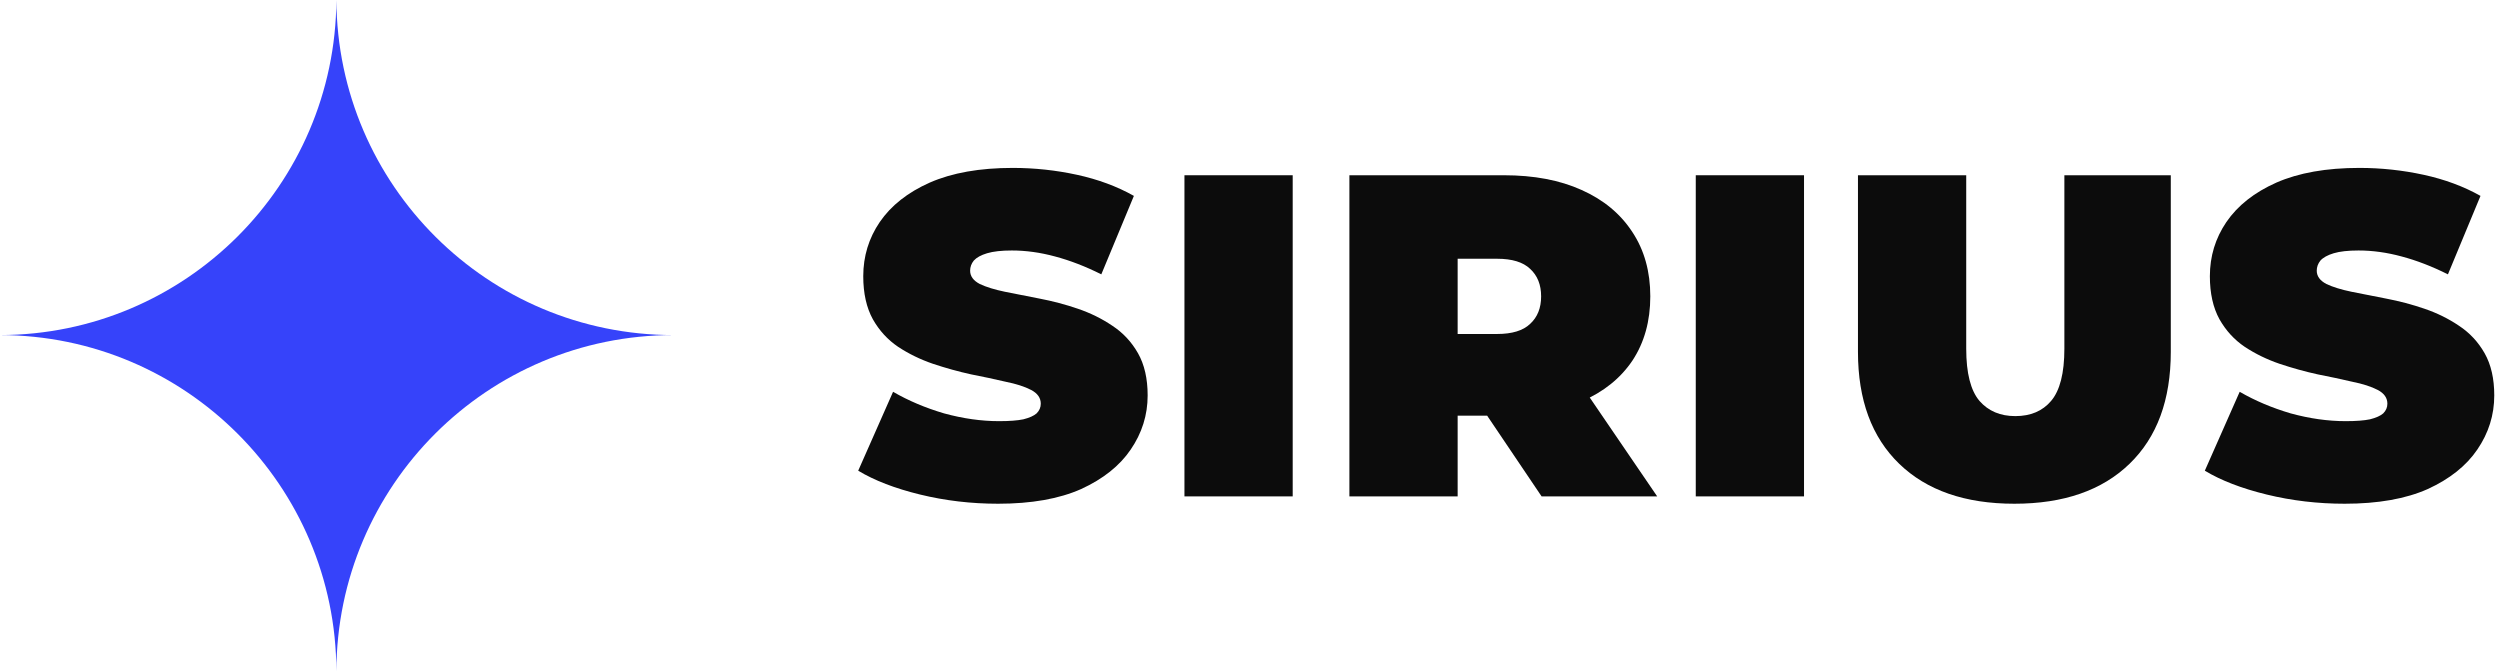<?xml version="1.0" encoding="UTF-8"?> <svg xmlns="http://www.w3.org/2000/svg" width="268" height="72" viewBox="0 0 268 72" fill="none"><path d="M106.998 54C104.113 54 101.326 53.672 98.638 53.016C95.95 52.361 93.737 51.508 92 50.459L95.737 42C97.376 42.951 99.195 43.721 101.195 44.312C103.228 44.869 105.195 45.148 107.096 45.148C108.21 45.148 109.079 45.082 109.702 44.951C110.358 44.787 110.833 44.574 111.128 44.312C111.423 44.016 111.571 43.672 111.571 43.279C111.571 42.656 111.226 42.164 110.538 41.803C109.85 41.443 108.932 41.148 107.784 40.918C106.67 40.656 105.44 40.393 104.096 40.131C102.752 39.836 101.392 39.459 100.015 39C98.671 38.541 97.425 37.934 96.278 37.18C95.163 36.426 94.262 35.443 93.573 34.23C92.885 32.984 92.541 31.443 92.541 29.607C92.541 27.475 93.131 25.541 94.311 23.803C95.524 22.033 97.311 20.623 99.671 19.574C102.064 18.525 105.031 18 108.571 18C110.899 18 113.193 18.246 115.455 18.738C117.717 19.23 119.75 19.984 121.553 21L118.061 29.41C116.357 28.557 114.701 27.918 113.095 27.492C111.521 27.066 109.981 26.852 108.473 26.852C107.358 26.852 106.473 26.951 105.817 27.148C105.162 27.344 104.686 27.607 104.391 27.934C104.129 28.262 103.998 28.623 103.998 29.016C103.998 29.607 104.342 30.082 105.031 30.443C105.719 30.77 106.621 31.049 107.735 31.279C108.882 31.508 110.128 31.754 111.472 32.016C112.849 32.279 114.209 32.639 115.553 33.098C116.898 33.557 118.127 34.164 119.241 34.918C120.389 35.672 121.307 36.656 121.995 37.869C122.683 39.082 123.028 40.59 123.028 42.393C123.028 44.492 122.421 46.426 121.208 48.197C120.028 49.934 118.258 51.344 115.898 52.426C113.537 53.475 110.571 54 106.998 54Z" fill="#0C0C0C"></path><path d="M126.973 53.213V18.787H138.577V53.213H126.973Z" fill="#0C0C0C"></path><path d="M144.655 53.213V18.787H161.226C164.439 18.787 167.209 19.311 169.537 20.361C171.897 21.41 173.716 22.918 174.995 24.885C176.273 26.82 176.912 29.115 176.912 31.77C176.912 34.426 176.273 36.721 174.995 38.656C173.716 40.557 171.897 42.016 169.537 43.033C167.209 44.049 164.439 44.557 161.226 44.557H151.097L156.26 39.787V53.213H144.655ZM165.259 53.213L156.801 40.672H169.094L177.65 53.213H165.259ZM156.26 41.066L151.097 35.803H160.489C162.095 35.803 163.275 35.443 164.029 34.721C164.816 34 165.209 33.016 165.209 31.77C165.209 30.525 164.816 29.541 164.029 28.82C163.275 28.098 162.095 27.738 160.489 27.738H151.097L156.26 22.475V41.066Z" fill="#0C0C0C"></path><path d="M181.786 53.213V18.787H193.391V53.213H181.786Z" fill="#0C0C0C"></path><path d="M215.942 54C210.664 54 206.55 52.574 203.599 49.721C200.649 46.869 199.174 42.869 199.174 37.721V18.787H210.779V37.377C210.779 40 211.254 41.869 212.205 42.984C213.155 44.066 214.434 44.607 216.04 44.607C217.679 44.607 218.958 44.066 219.875 42.984C220.826 41.869 221.301 40 221.301 37.377V18.787H232.709V37.721C232.709 42.869 231.234 46.869 228.284 49.721C225.334 52.574 221.219 54 215.942 54Z" fill="#0C0C0C"></path><path d="M251.354 54C248.47 54 245.683 53.672 242.995 53.016C240.307 52.361 238.094 51.508 236.357 50.459L240.094 42C241.733 42.951 243.552 43.721 245.552 44.312C247.585 44.869 249.551 45.148 251.453 45.148C252.567 45.148 253.436 45.082 254.059 44.951C254.715 44.787 255.19 44.574 255.485 44.312C255.78 44.016 255.927 43.672 255.927 43.279C255.927 42.656 255.583 42.164 254.895 41.803C254.206 41.443 253.289 41.148 252.141 40.918C251.027 40.656 249.797 40.393 248.453 40.131C247.109 39.836 245.749 39.459 244.372 39C243.028 38.541 241.782 37.934 240.635 37.18C239.52 36.426 238.619 35.443 237.93 34.23C237.242 32.984 236.898 31.443 236.898 29.607C236.898 27.475 237.488 25.541 238.668 23.803C239.881 22.033 241.668 20.623 244.028 19.574C246.421 18.525 249.388 18 252.928 18C255.255 18 257.55 18.246 259.812 18.738C262.074 19.23 264.106 19.984 265.909 21L262.418 29.41C260.714 28.557 259.058 27.918 257.452 27.492C255.878 27.066 254.338 26.852 252.83 26.852C251.715 26.852 250.83 26.951 250.174 27.148C249.519 27.344 249.043 27.607 248.748 27.934C248.486 28.262 248.355 28.623 248.355 29.016C248.355 29.607 248.699 30.082 249.388 30.443C250.076 30.77 250.977 31.049 252.092 31.279C253.239 31.508 254.485 31.754 255.829 32.016C257.206 32.279 258.566 32.639 259.91 33.098C261.254 33.557 262.484 34.164 263.598 34.918C264.746 35.672 265.664 36.656 266.352 37.869C267.04 39.082 267.385 40.59 267.385 42.393C267.385 44.492 266.778 46.426 265.565 48.197C264.385 49.934 262.615 51.344 260.255 52.426C257.894 53.475 254.928 54 251.354 54Z" fill="#0C0C0C"></path><path fill-rule="evenodd" clip-rule="evenodd" d="M36.06 0C35.95 19.835 19.853 35.885 0 35.919C19.895 35.955 36.017 52.072 36.06 71.965C36.103 52.05 52.261 35.919 72.186 35.919H72.186V35.919H72.186C52.303 35.919 36.172 19.857 36.06 0Z" fill="#3643FA"></path></svg> 